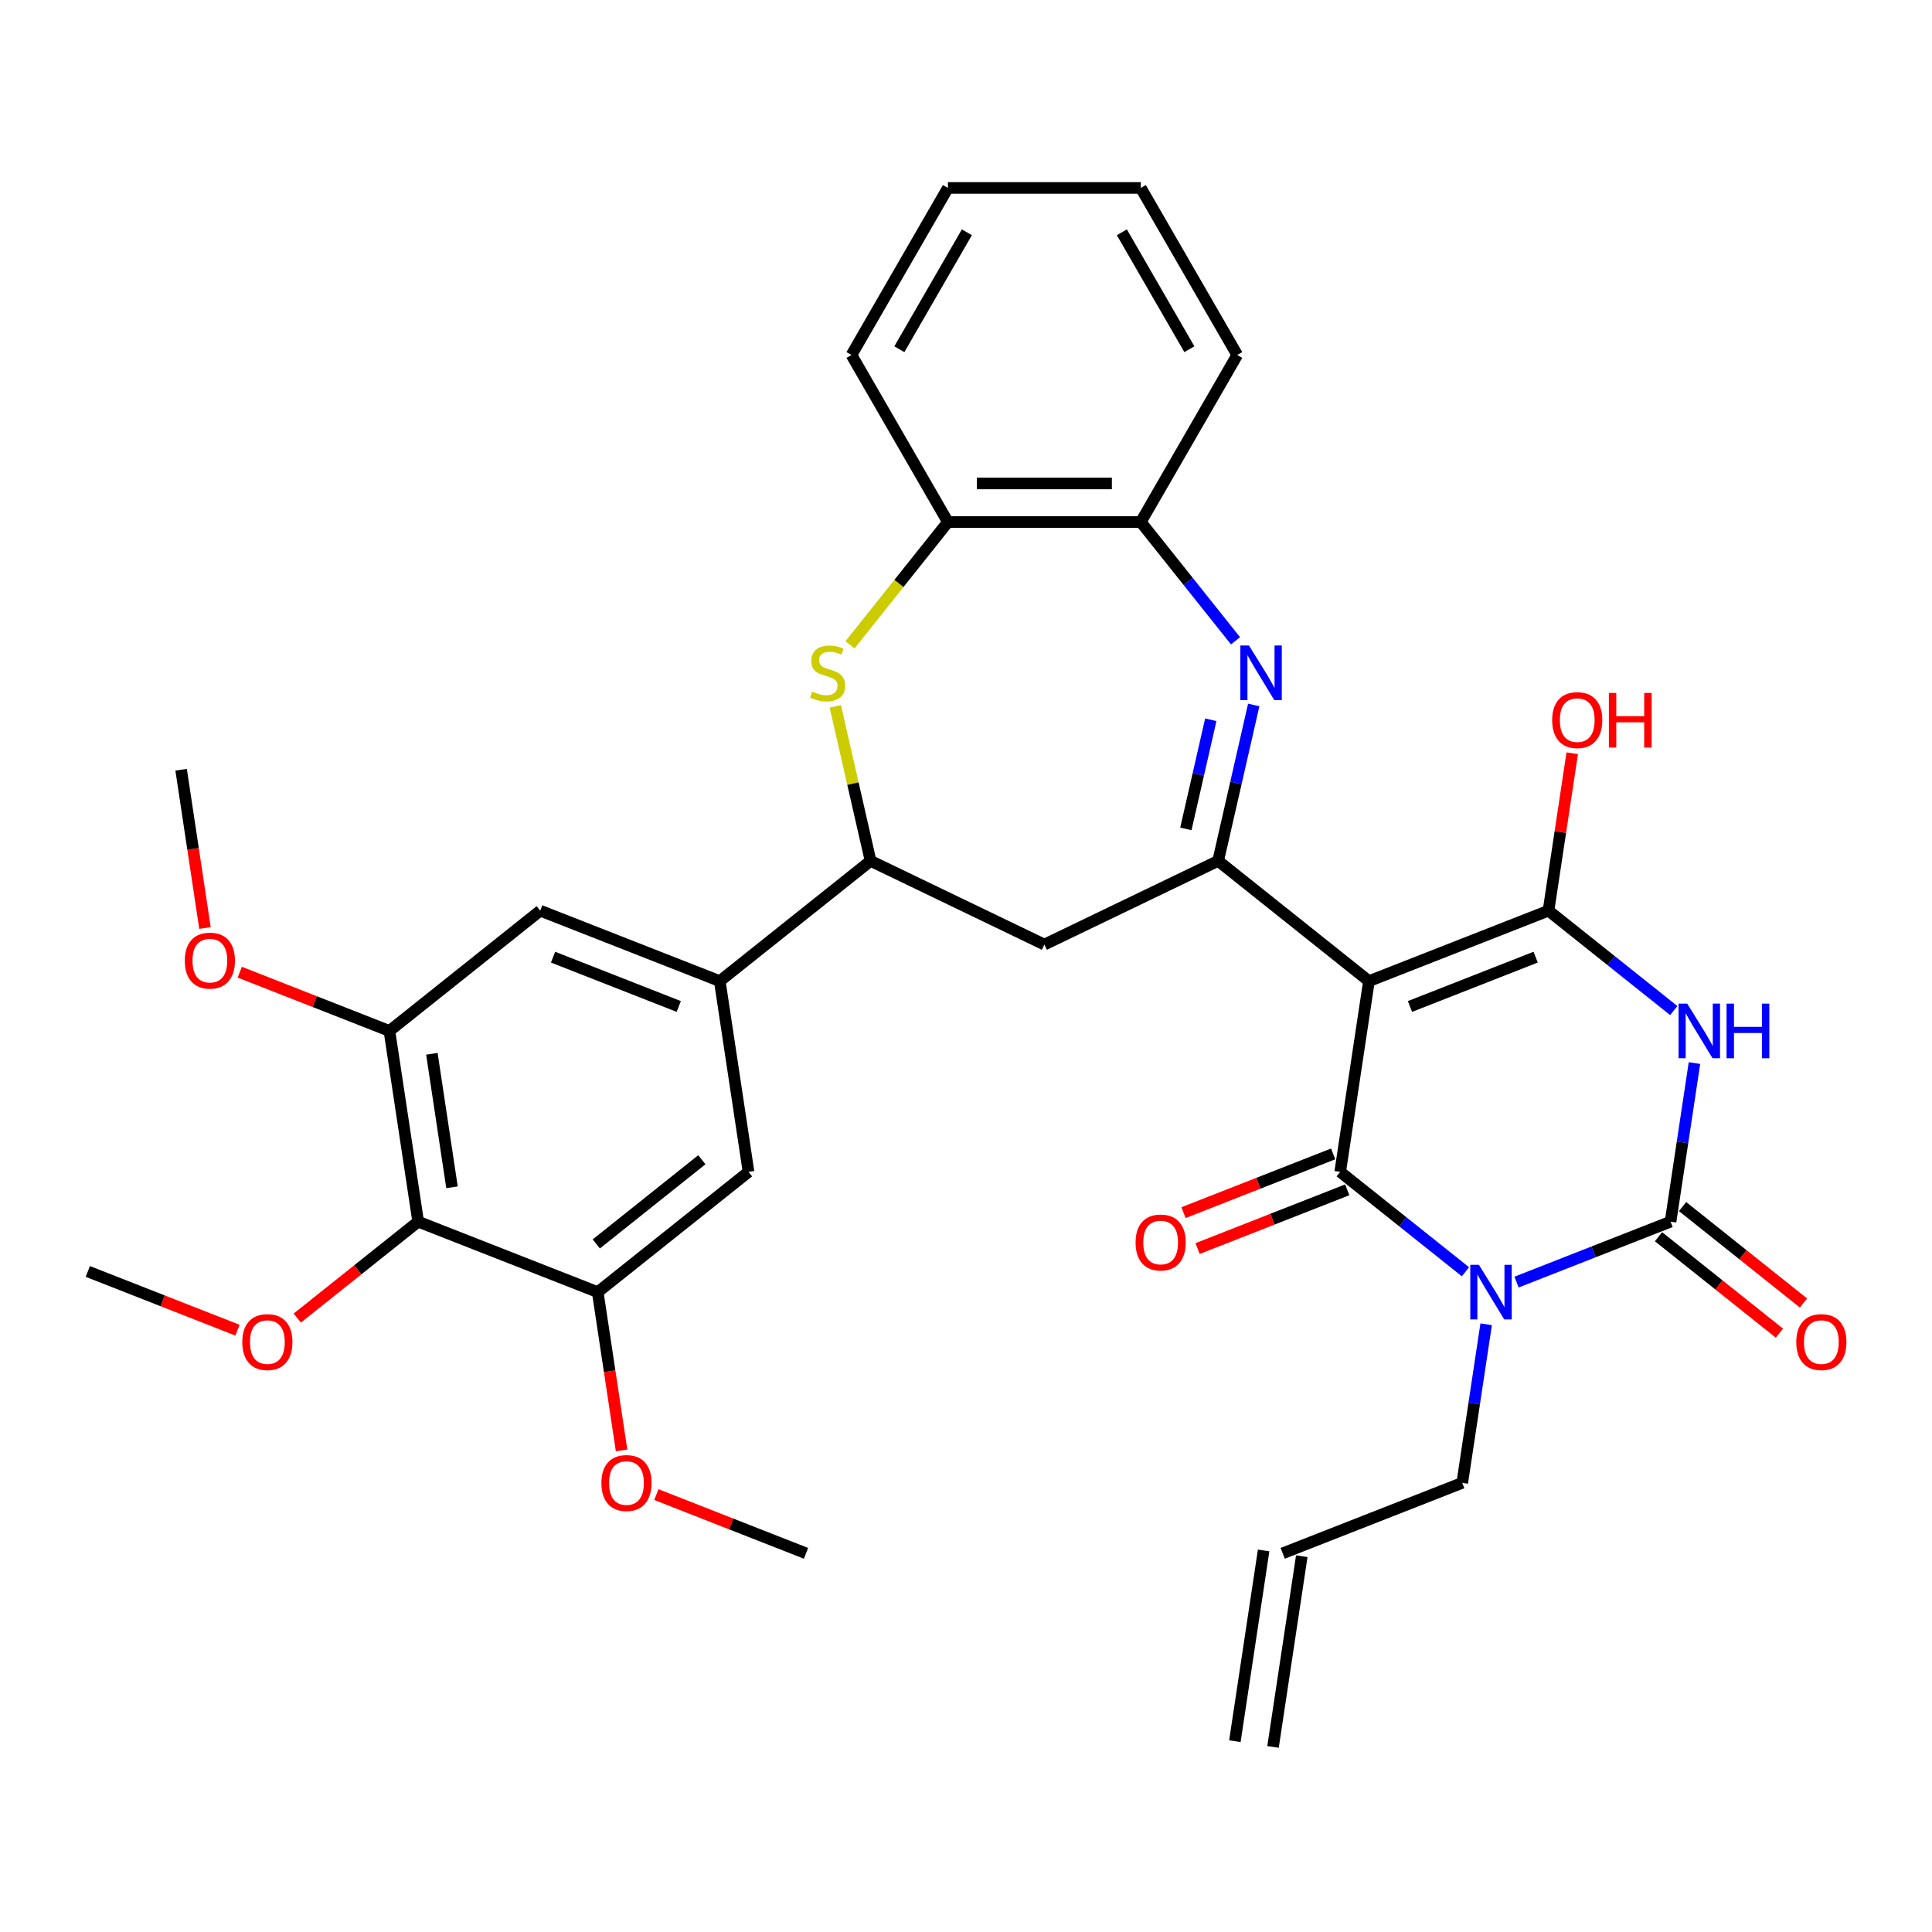 <?xml version='1.0' encoding='iso-8859-1'?>
<svg version='1.1' baseProfile='full'
              xmlns='http://www.w3.org/2000/svg'
                      xmlns:rdkit='http://www.rdkit.org/xml'
                      xmlns:xlink='http://www.w3.org/1999/xlink'
                  xml:space='preserve'
width='1000px' height='1000px' viewBox='0 0 1000 1000'>
<!-- END OF HEADER -->
<rect style='opacity:1.0;fill:#FFFFFF;stroke:none' width='1000' height='1000' x='0' y='0'> </rect>
<path class='bond-1' d='M 708.564,507.836 L 693.684,606.557' style='fill:none;fill-rule:evenodd;stroke:#000000;stroke-width:6px;stroke-linecap:butt;stroke-linejoin:miter;stroke-opacity:1' />
<path class='bond-3' d='M 708.564,507.836 L 801.499,471.362' style='fill:none;fill-rule:evenodd;stroke:#000000;stroke-width:6px;stroke-linecap:butt;stroke-linejoin:miter;stroke-opacity:1' />
<path class='bond-3' d='M 729.799,520.952 L 794.853,495.42' style='fill:none;fill-rule:evenodd;stroke:#000000;stroke-width:6px;stroke-linecap:butt;stroke-linejoin:miter;stroke-opacity:1' />
<path class='bond-5' d='M 708.564,507.836 L 630.509,445.589' style='fill:none;fill-rule:evenodd;stroke:#000000;stroke-width:6px;stroke-linecap:butt;stroke-linejoin:miter;stroke-opacity:1' />
<path class='bond-0' d='M 758.521,658.263 L 726.102,632.41' style='fill:none;fill-rule:evenodd;stroke:#0000FF;stroke-width:6px;stroke-linecap:butt;stroke-linejoin:miter;stroke-opacity:1' />
<path class='bond-0' d='M 726.102,632.41 L 693.684,606.557' style='fill:none;fill-rule:evenodd;stroke:#000000;stroke-width:6px;stroke-linecap:butt;stroke-linejoin:miter;stroke-opacity:1' />
<path class='bond-21' d='M 769.232,685.437 L 763.046,726.481' style='fill:none;fill-rule:evenodd;stroke:#0000FF;stroke-width:6px;stroke-linecap:butt;stroke-linejoin:miter;stroke-opacity:1' />
<path class='bond-21' d='M 763.046,726.481 L 756.859,767.525' style='fill:none;fill-rule:evenodd;stroke:#000000;stroke-width:6px;stroke-linecap:butt;stroke-linejoin:miter;stroke-opacity:1' />
<path class='bond-34' d='M 784.957,663.616 L 824.816,647.973' style='fill:none;fill-rule:evenodd;stroke:#0000FF;stroke-width:6px;stroke-linecap:butt;stroke-linejoin:miter;stroke-opacity:1' />
<path class='bond-34' d='M 824.816,647.973 L 864.674,632.33' style='fill:none;fill-rule:evenodd;stroke:#000000;stroke-width:6px;stroke-linecap:butt;stroke-linejoin:miter;stroke-opacity:1' />
<path class='bond-18' d='M 690.037,597.264 L 651.306,612.464' style='fill:none;fill-rule:evenodd;stroke:#000000;stroke-width:6px;stroke-linecap:butt;stroke-linejoin:miter;stroke-opacity:1' />
<path class='bond-18' d='M 651.306,612.464 L 612.576,627.665' style='fill:none;fill-rule:evenodd;stroke:#FF0000;stroke-width:6px;stroke-linecap:butt;stroke-linejoin:miter;stroke-opacity:1' />
<path class='bond-18' d='M 697.331,615.851 L 658.601,631.051' style='fill:none;fill-rule:evenodd;stroke:#000000;stroke-width:6px;stroke-linecap:butt;stroke-linejoin:miter;stroke-opacity:1' />
<path class='bond-18' d='M 658.601,631.051 L 619.871,646.252' style='fill:none;fill-rule:evenodd;stroke:#FF0000;stroke-width:6px;stroke-linecap:butt;stroke-linejoin:miter;stroke-opacity:1' />
<path class='bond-2' d='M 866.336,523.067 L 833.917,497.215' style='fill:none;fill-rule:evenodd;stroke:#0000FF;stroke-width:6px;stroke-linecap:butt;stroke-linejoin:miter;stroke-opacity:1' />
<path class='bond-2' d='M 833.917,497.215 L 801.499,471.362' style='fill:none;fill-rule:evenodd;stroke:#000000;stroke-width:6px;stroke-linecap:butt;stroke-linejoin:miter;stroke-opacity:1' />
<path class='bond-4' d='M 877.047,550.241 L 870.861,591.286' style='fill:none;fill-rule:evenodd;stroke:#0000FF;stroke-width:6px;stroke-linecap:butt;stroke-linejoin:miter;stroke-opacity:1' />
<path class='bond-4' d='M 870.861,591.286 L 864.674,632.33' style='fill:none;fill-rule:evenodd;stroke:#000000;stroke-width:6px;stroke-linecap:butt;stroke-linejoin:miter;stroke-opacity:1' />
<path class='bond-20' d='M 801.499,471.362 L 807.64,430.617' style='fill:none;fill-rule:evenodd;stroke:#000000;stroke-width:6px;stroke-linecap:butt;stroke-linejoin:miter;stroke-opacity:1' />
<path class='bond-20' d='M 807.64,430.617 L 813.781,389.872' style='fill:none;fill-rule:evenodd;stroke:#FF0000;stroke-width:6px;stroke-linecap:butt;stroke-linejoin:miter;stroke-opacity:1' />
<path class='bond-19' d='M 858.449,640.135 L 889.74,665.088' style='fill:none;fill-rule:evenodd;stroke:#000000;stroke-width:6px;stroke-linecap:butt;stroke-linejoin:miter;stroke-opacity:1' />
<path class='bond-19' d='M 889.74,665.088 L 921.03,690.042' style='fill:none;fill-rule:evenodd;stroke:#FF0000;stroke-width:6px;stroke-linecap:butt;stroke-linejoin:miter;stroke-opacity:1' />
<path class='bond-19' d='M 870.899,624.524 L 902.189,649.477' style='fill:none;fill-rule:evenodd;stroke:#000000;stroke-width:6px;stroke-linecap:butt;stroke-linejoin:miter;stroke-opacity:1' />
<path class='bond-19' d='M 902.189,649.477 L 933.479,674.431' style='fill:none;fill-rule:evenodd;stroke:#FF0000;stroke-width:6px;stroke-linecap:butt;stroke-linejoin:miter;stroke-opacity:1' />
<path class='bond-6' d='M 630.509,445.589 L 639.718,405.239' style='fill:none;fill-rule:evenodd;stroke:#000000;stroke-width:6px;stroke-linecap:butt;stroke-linejoin:miter;stroke-opacity:1' />
<path class='bond-6' d='M 639.718,405.239 L 648.928,364.889' style='fill:none;fill-rule:evenodd;stroke:#0000FF;stroke-width:6px;stroke-linecap:butt;stroke-linejoin:miter;stroke-opacity:1' />
<path class='bond-6' d='M 613.805,429.041 L 620.252,400.796' style='fill:none;fill-rule:evenodd;stroke:#000000;stroke-width:6px;stroke-linecap:butt;stroke-linejoin:miter;stroke-opacity:1' />
<path class='bond-6' d='M 620.252,400.796 L 626.699,372.551' style='fill:none;fill-rule:evenodd;stroke:#0000FF;stroke-width:6px;stroke-linecap:butt;stroke-linejoin:miter;stroke-opacity:1' />
<path class='bond-9' d='M 630.509,445.589 L 540.559,488.906' style='fill:none;fill-rule:evenodd;stroke:#000000;stroke-width:6px;stroke-linecap:butt;stroke-linejoin:miter;stroke-opacity:1' />
<path class='bond-14' d='M 639.506,331.681 L 614.992,300.941' style='fill:none;fill-rule:evenodd;stroke:#0000FF;stroke-width:6px;stroke-linecap:butt;stroke-linejoin:miter;stroke-opacity:1' />
<path class='bond-14' d='M 614.992,300.941 L 590.477,270.201' style='fill:none;fill-rule:evenodd;stroke:#000000;stroke-width:6px;stroke-linecap:butt;stroke-linejoin:miter;stroke-opacity:1' />
<path class='bond-7' d='M 432.355,365.607 L 441.482,405.598' style='fill:none;fill-rule:evenodd;stroke:#CCCC00;stroke-width:6px;stroke-linecap:butt;stroke-linejoin:miter;stroke-opacity:1' />
<path class='bond-7' d='M 441.482,405.598 L 450.61,445.589' style='fill:none;fill-rule:evenodd;stroke:#000000;stroke-width:6px;stroke-linecap:butt;stroke-linejoin:miter;stroke-opacity:1' />
<path class='bond-35' d='M 439.955,333.759 L 465.298,301.98' style='fill:none;fill-rule:evenodd;stroke:#CCCC00;stroke-width:6px;stroke-linecap:butt;stroke-linejoin:miter;stroke-opacity:1' />
<path class='bond-35' d='M 465.298,301.98 L 490.641,270.201' style='fill:none;fill-rule:evenodd;stroke:#000000;stroke-width:6px;stroke-linecap:butt;stroke-linejoin:miter;stroke-opacity:1' />
<path class='bond-8' d='M 450.61,445.589 L 540.559,488.906' style='fill:none;fill-rule:evenodd;stroke:#000000;stroke-width:6px;stroke-linecap:butt;stroke-linejoin:miter;stroke-opacity:1' />
<path class='bond-11' d='M 450.61,445.589 L 372.555,507.836' style='fill:none;fill-rule:evenodd;stroke:#000000;stroke-width:6px;stroke-linecap:butt;stroke-linejoin:miter;stroke-opacity:1' />
<path class='bond-10' d='M 216.445,632.33 L 201.565,533.609' style='fill:none;fill-rule:evenodd;stroke:#000000;stroke-width:6px;stroke-linecap:butt;stroke-linejoin:miter;stroke-opacity:1' />
<path class='bond-10' d='M 233.957,614.546 L 223.541,545.441' style='fill:none;fill-rule:evenodd;stroke:#000000;stroke-width:6px;stroke-linecap:butt;stroke-linejoin:miter;stroke-opacity:1' />
<path class='bond-24' d='M 216.445,632.33 L 185.154,657.283' style='fill:none;fill-rule:evenodd;stroke:#000000;stroke-width:6px;stroke-linecap:butt;stroke-linejoin:miter;stroke-opacity:1' />
<path class='bond-24' d='M 185.154,657.283 L 153.864,682.236' style='fill:none;fill-rule:evenodd;stroke:#FF0000;stroke-width:6px;stroke-linecap:butt;stroke-linejoin:miter;stroke-opacity:1' />
<path class='bond-36' d='M 216.445,632.33 L 309.38,668.804' style='fill:none;fill-rule:evenodd;stroke:#000000;stroke-width:6px;stroke-linecap:butt;stroke-linejoin:miter;stroke-opacity:1' />
<path class='bond-16' d='M 372.555,507.836 L 387.435,606.557' style='fill:none;fill-rule:evenodd;stroke:#000000;stroke-width:6px;stroke-linecap:butt;stroke-linejoin:miter;stroke-opacity:1' />
<path class='bond-17' d='M 372.555,507.836 L 279.62,471.362' style='fill:none;fill-rule:evenodd;stroke:#000000;stroke-width:6px;stroke-linecap:butt;stroke-linejoin:miter;stroke-opacity:1' />
<path class='bond-17' d='M 351.32,520.952 L 286.265,495.42' style='fill:none;fill-rule:evenodd;stroke:#000000;stroke-width:6px;stroke-linecap:butt;stroke-linejoin:miter;stroke-opacity:1' />
<path class='bond-12' d='M 309.38,668.804 L 387.435,606.557' style='fill:none;fill-rule:evenodd;stroke:#000000;stroke-width:6px;stroke-linecap:butt;stroke-linejoin:miter;stroke-opacity:1' />
<path class='bond-12' d='M 308.638,643.856 L 363.277,600.283' style='fill:none;fill-rule:evenodd;stroke:#000000;stroke-width:6px;stroke-linecap:butt;stroke-linejoin:miter;stroke-opacity:1' />
<path class='bond-26' d='M 309.38,668.804 L 315.554,709.768' style='fill:none;fill-rule:evenodd;stroke:#000000;stroke-width:6px;stroke-linecap:butt;stroke-linejoin:miter;stroke-opacity:1' />
<path class='bond-26' d='M 315.554,709.768 L 321.728,750.733' style='fill:none;fill-rule:evenodd;stroke:#FF0000;stroke-width:6px;stroke-linecap:butt;stroke-linejoin:miter;stroke-opacity:1' />
<path class='bond-13' d='M 201.565,533.609 L 279.62,471.362' style='fill:none;fill-rule:evenodd;stroke:#000000;stroke-width:6px;stroke-linecap:butt;stroke-linejoin:miter;stroke-opacity:1' />
<path class='bond-25' d='M 201.565,533.609 L 162.835,518.408' style='fill:none;fill-rule:evenodd;stroke:#000000;stroke-width:6px;stroke-linecap:butt;stroke-linejoin:miter;stroke-opacity:1' />
<path class='bond-25' d='M 162.835,518.408 L 124.104,503.208' style='fill:none;fill-rule:evenodd;stroke:#FF0000;stroke-width:6px;stroke-linecap:butt;stroke-linejoin:miter;stroke-opacity:1' />
<path class='bond-15' d='M 590.477,270.201 L 490.641,270.201' style='fill:none;fill-rule:evenodd;stroke:#000000;stroke-width:6px;stroke-linecap:butt;stroke-linejoin:miter;stroke-opacity:1' />
<path class='bond-15' d='M 575.502,250.234 L 505.617,250.234' style='fill:none;fill-rule:evenodd;stroke:#000000;stroke-width:6px;stroke-linecap:butt;stroke-linejoin:miter;stroke-opacity:1' />
<path class='bond-27' d='M 590.477,270.201 L 640.396,183.74' style='fill:none;fill-rule:evenodd;stroke:#000000;stroke-width:6px;stroke-linecap:butt;stroke-linejoin:miter;stroke-opacity:1' />
<path class='bond-28' d='M 490.641,270.201 L 440.723,183.74' style='fill:none;fill-rule:evenodd;stroke:#000000;stroke-width:6px;stroke-linecap:butt;stroke-linejoin:miter;stroke-opacity:1' />
<path class='bond-22' d='M 756.859,767.525 L 663.924,803.999' style='fill:none;fill-rule:evenodd;stroke:#000000;stroke-width:6px;stroke-linecap:butt;stroke-linejoin:miter;stroke-opacity:1' />
<path class='bond-23' d='M 654.052,802.512 L 639.172,901.233' style='fill:none;fill-rule:evenodd;stroke:#000000;stroke-width:6px;stroke-linecap:butt;stroke-linejoin:miter;stroke-opacity:1' />
<path class='bond-23' d='M 673.797,805.487 L 658.917,904.209' style='fill:none;fill-rule:evenodd;stroke:#000000;stroke-width:6px;stroke-linecap:butt;stroke-linejoin:miter;stroke-opacity:1' />
<path class='bond-29' d='M 122.915,688.503 L 84.185,673.303' style='fill:none;fill-rule:evenodd;stroke:#FF0000;stroke-width:6px;stroke-linecap:butt;stroke-linejoin:miter;stroke-opacity:1' />
<path class='bond-29' d='M 84.185,673.303 L 45.455,658.102' style='fill:none;fill-rule:evenodd;stroke:#000000;stroke-width:6px;stroke-linecap:butt;stroke-linejoin:miter;stroke-opacity:1' />
<path class='bond-30' d='M 106.099,480.342 L 99.924,439.377' style='fill:none;fill-rule:evenodd;stroke:#FF0000;stroke-width:6px;stroke-linecap:butt;stroke-linejoin:miter;stroke-opacity:1' />
<path class='bond-30' d='M 99.924,439.377 L 93.75,398.413' style='fill:none;fill-rule:evenodd;stroke:#000000;stroke-width:6px;stroke-linecap:butt;stroke-linejoin:miter;stroke-opacity:1' />
<path class='bond-31' d='M 339.734,773.599 L 378.464,788.799' style='fill:none;fill-rule:evenodd;stroke:#FF0000;stroke-width:6px;stroke-linecap:butt;stroke-linejoin:miter;stroke-opacity:1' />
<path class='bond-31' d='M 378.464,788.799 L 417.194,803.999' style='fill:none;fill-rule:evenodd;stroke:#000000;stroke-width:6px;stroke-linecap:butt;stroke-linejoin:miter;stroke-opacity:1' />
<path class='bond-33' d='M 640.396,183.74 L 590.477,97.279' style='fill:none;fill-rule:evenodd;stroke:#000000;stroke-width:6px;stroke-linecap:butt;stroke-linejoin:miter;stroke-opacity:1' />
<path class='bond-33' d='M 615.616,180.755 L 580.673,120.232' style='fill:none;fill-rule:evenodd;stroke:#000000;stroke-width:6px;stroke-linecap:butt;stroke-linejoin:miter;stroke-opacity:1' />
<path class='bond-37' d='M 440.723,183.74 L 490.641,97.279' style='fill:none;fill-rule:evenodd;stroke:#000000;stroke-width:6px;stroke-linecap:butt;stroke-linejoin:miter;stroke-opacity:1' />
<path class='bond-37' d='M 465.503,180.755 L 500.446,120.232' style='fill:none;fill-rule:evenodd;stroke:#000000;stroke-width:6px;stroke-linecap:butt;stroke-linejoin:miter;stroke-opacity:1' />
<path class='bond-32' d='M 490.641,97.279 L 590.477,97.279' style='fill:none;fill-rule:evenodd;stroke:#000000;stroke-width:6px;stroke-linecap:butt;stroke-linejoin:miter;stroke-opacity:1' />
<path  class='atom-1' d='M 765.489 654.667
L 774.754 669.643
Q 775.673 671.12, 777.15 673.796
Q 778.628 676.471, 778.708 676.631
L 778.708 654.667
L 782.462 654.667
L 782.462 682.941
L 778.588 682.941
L 768.644 666.568
Q 767.486 664.651, 766.248 662.454
Q 765.05 660.258, 764.691 659.579
L 764.691 682.941
L 761.017 682.941
L 761.017 654.667
L 765.489 654.667
' fill='#0000FF'/>
<path  class='atom-3' d='M 873.304 519.472
L 882.569 534.447
Q 883.487 535.925, 884.965 538.6
Q 886.443 541.276, 886.523 541.436
L 886.523 519.472
L 890.276 519.472
L 890.276 547.745
L 886.403 547.745
L 876.459 531.372
Q 875.301 529.455, 874.063 527.259
Q 872.865 525.063, 872.505 524.384
L 872.505 547.745
L 868.832 547.745
L 868.832 519.472
L 873.304 519.472
' fill='#0000FF'/>
<path  class='atom-3' d='M 893.671 519.472
L 897.504 519.472
L 897.504 531.492
L 911.961 531.492
L 911.961 519.472
L 915.794 519.472
L 915.794 547.745
L 911.961 547.745
L 911.961 534.687
L 897.504 534.687
L 897.504 547.745
L 893.671 547.745
L 893.671 519.472
' fill='#0000FF'/>
<path  class='atom-7' d='M 646.475 334.119
L 655.739 349.095
Q 656.658 350.572, 658.136 353.248
Q 659.613 355.923, 659.693 356.083
L 659.693 334.119
L 663.447 334.119
L 663.447 362.393
L 659.573 362.393
L 649.629 346.02
Q 648.471 344.103, 647.233 341.906
Q 646.035 339.71, 645.676 339.031
L 645.676 362.393
L 642.002 362.393
L 642.002 334.119
L 646.475 334.119
' fill='#0000FF'/>
<path  class='atom-8' d='M 420.407 357.96
Q 420.727 358.08, 422.045 358.639
Q 423.363 359.198, 424.8 359.557
Q 426.278 359.877, 427.715 359.877
Q 430.391 359.877, 431.949 358.599
Q 433.506 357.281, 433.506 355.005
Q 433.506 353.447, 432.707 352.489
Q 431.949 351.531, 430.75 351.011
Q 429.552 350.492, 427.556 349.893
Q 425.04 349.135, 423.522 348.416
Q 422.045 347.697, 420.967 346.179
Q 419.928 344.662, 419.928 342.106
Q 419.928 338.552, 422.324 336.355
Q 424.76 334.159, 429.552 334.159
Q 432.827 334.159, 436.541 335.717
L 435.622 338.791
Q 432.228 337.394, 429.672 337.394
Q 426.917 337.394, 425.399 338.552
Q 423.882 339.67, 423.922 341.627
Q 423.922 343.144, 424.68 344.063
Q 425.479 344.981, 426.597 345.5
Q 427.755 346.02, 429.672 346.619
Q 432.228 347.417, 433.746 348.216
Q 435.263 349.015, 436.341 350.652
Q 437.459 352.249, 437.459 355.005
Q 437.459 358.918, 434.824 361.035
Q 432.228 363.112, 427.875 363.112
Q 425.359 363.112, 423.442 362.552
Q 421.566 362.033, 419.329 361.115
L 420.407 357.96
' fill='#CCCC00'/>
<path  class='atom-19' d='M 587.77 643.111
Q 587.77 636.322, 591.125 632.529
Q 594.479 628.735, 600.749 628.735
Q 607.019 628.735, 610.373 632.529
Q 613.728 636.322, 613.728 643.111
Q 613.728 649.98, 610.333 653.894
Q 606.939 657.767, 600.749 657.767
Q 594.519 657.767, 591.125 653.894
Q 587.77 650.02, 587.77 643.111
M 600.749 654.573
Q 605.062 654.573, 607.378 651.697
Q 609.734 648.782, 609.734 643.111
Q 609.734 637.56, 607.378 634.765
Q 605.062 631.93, 600.749 631.93
Q 596.436 631.93, 594.08 634.725
Q 591.764 637.52, 591.764 643.111
Q 591.764 648.822, 594.08 651.697
Q 596.436 654.573, 600.749 654.573
' fill='#FF0000'/>
<path  class='atom-20' d='M 929.751 694.657
Q 929.751 687.868, 933.105 684.074
Q 936.46 680.28, 942.729 680.28
Q 948.999 680.28, 952.353 684.074
Q 955.708 687.868, 955.708 694.657
Q 955.708 701.525, 952.314 705.439
Q 948.919 709.312, 942.729 709.312
Q 936.499 709.312, 933.105 705.439
Q 929.751 701.565, 929.751 694.657
M 942.729 706.118
Q 947.042 706.118, 949.358 703.242
Q 951.715 700.327, 951.715 694.657
Q 951.715 689.106, 949.358 686.31
Q 947.042 683.475, 942.729 683.475
Q 938.416 683.475, 936.06 686.27
Q 933.744 689.066, 933.744 694.657
Q 933.744 700.367, 936.06 703.242
Q 938.416 706.118, 942.729 706.118
' fill='#FF0000'/>
<path  class='atom-21' d='M 803.4 372.72
Q 803.4 365.932, 806.754 362.138
Q 810.109 358.344, 816.379 358.344
Q 822.648 358.344, 826.003 362.138
Q 829.357 365.932, 829.357 372.72
Q 829.357 379.589, 825.963 383.503
Q 822.568 387.376, 816.379 387.376
Q 810.149 387.376, 806.754 383.503
Q 803.4 379.629, 803.4 372.72
M 816.379 384.182
Q 820.692 384.182, 823.008 381.306
Q 825.364 378.391, 825.364 372.72
Q 825.364 367.17, 823.008 364.374
Q 820.692 361.539, 816.379 361.539
Q 812.066 361.539, 809.71 364.334
Q 807.393 367.13, 807.393 372.72
Q 807.393 378.431, 809.71 381.306
Q 812.066 384.182, 816.379 384.182
' fill='#FF0000'/>
<path  class='atom-21' d='M 832.752 358.663
L 836.585 358.663
L 836.585 370.684
L 851.042 370.684
L 851.042 358.663
L 854.875 358.663
L 854.875 386.937
L 851.042 386.937
L 851.042 373.879
L 836.585 373.879
L 836.585 386.937
L 832.752 386.937
L 832.752 358.663
' fill='#FF0000'/>
<path  class='atom-25' d='M 125.411 694.657
Q 125.411 687.868, 128.765 684.074
Q 132.12 680.28, 138.389 680.28
Q 144.659 680.28, 148.014 684.074
Q 151.368 687.868, 151.368 694.657
Q 151.368 701.525, 147.974 705.439
Q 144.579 709.312, 138.389 709.312
Q 132.16 709.312, 128.765 705.439
Q 125.411 701.565, 125.411 694.657
M 138.389 706.118
Q 142.702 706.118, 145.019 703.242
Q 147.375 700.327, 147.375 694.657
Q 147.375 689.106, 145.019 686.31
Q 142.702 683.475, 138.389 683.475
Q 134.077 683.475, 131.72 686.27
Q 129.404 689.066, 129.404 694.657
Q 129.404 700.367, 131.72 703.242
Q 134.077 706.118, 138.389 706.118
' fill='#FF0000'/>
<path  class='atom-26' d='M 95.651 497.214
Q 95.651 490.425, 99.006 486.632
Q 102.36 482.838, 108.63 482.838
Q 114.9 482.838, 118.254 486.632
Q 121.609 490.425, 121.609 497.214
Q 121.609 504.083, 118.214 507.996
Q 114.82 511.87, 108.63 511.87
Q 102.4 511.87, 99.006 507.996
Q 95.651 504.123, 95.651 497.214
M 108.63 508.675
Q 112.943 508.675, 115.259 505.8
Q 117.615 502.885, 117.615 497.214
Q 117.615 491.663, 115.259 488.868
Q 112.943 486.033, 108.63 486.033
Q 104.317 486.033, 101.961 488.828
Q 99.645 491.623, 99.645 497.214
Q 99.645 502.925, 101.961 505.8
Q 104.317 508.675, 108.63 508.675
' fill='#FF0000'/>
<path  class='atom-27' d='M 311.281 767.605
Q 311.281 760.816, 314.635 757.022
Q 317.99 753.229, 324.259 753.229
Q 330.529 753.229, 333.884 757.022
Q 337.238 760.816, 337.238 767.605
Q 337.238 774.474, 333.844 778.387
Q 330.449 782.261, 324.259 782.261
Q 318.03 782.261, 314.635 778.387
Q 311.281 774.514, 311.281 767.605
M 324.259 779.066
Q 328.572 779.066, 330.889 776.191
Q 333.245 773.276, 333.245 767.605
Q 333.245 762.054, 330.889 759.259
Q 328.572 756.423, 324.259 756.423
Q 319.946 756.423, 317.59 759.219
Q 315.274 762.014, 315.274 767.605
Q 315.274 773.316, 317.59 776.191
Q 319.946 779.066, 324.259 779.066
' fill='#FF0000'/>
</svg>
